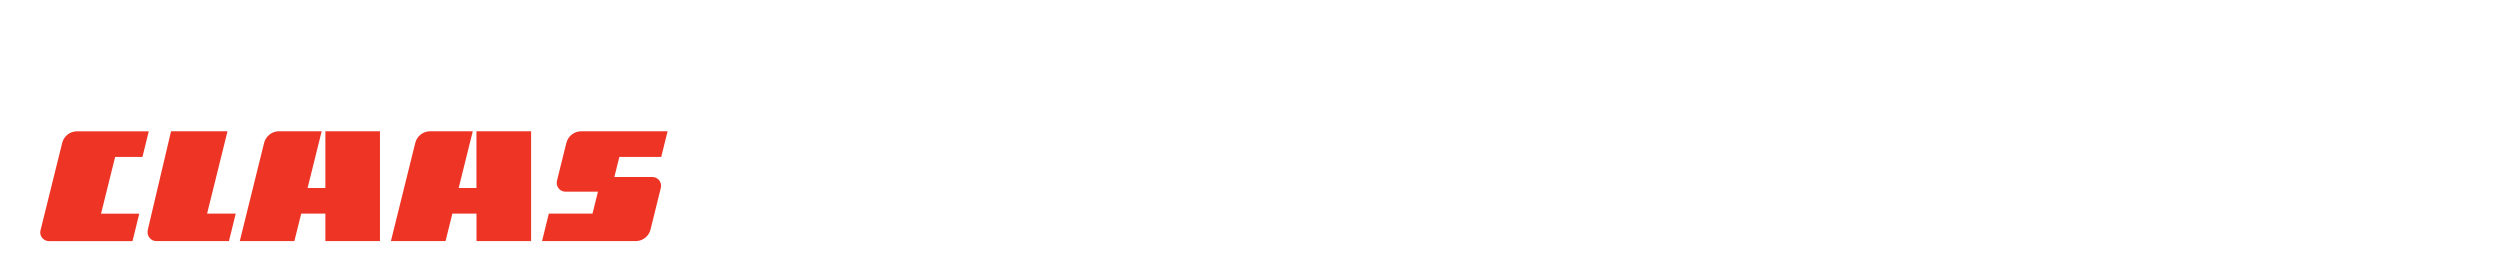 <?xml version="1.0" encoding="UTF-8"?><svg id="Ebene_1" xmlns="http://www.w3.org/2000/svg" xmlns:xlink="http://www.w3.org/1999/xlink" viewBox="0 0 550 60"><defs><style>.cls-1{fill:none;}.cls-2{clip-path:url(#clippath);}.cls-3{fill:#ee3425;fill-rule:evenodd;}</style><clipPath id="clippath"><rect class="cls-1" x="8.83" y="28.87" width="138.05" height="24.16"/></clipPath></defs><g id="CLAAS_RGB.svg"><g class="cls-2"><g id="ink_ext_XXXXXX"><g id="g10"><path id="path12" class="cls-3" d="m145.38,41.35c.04-.16.06-.31.06-.47,0-1.07-.86-1.94-1.93-1.94h-8.35c.36-1.47.73-2.94,1.1-4.42h9.21c.47-1.88.93-3.75,1.4-5.64h-19.01c-1.54,0-2.88,1.06-3.26,2.56-.69,2.77-1.38,5.55-2.07,8.33-.03.15-.05.31-.05.46,0,1.08.86,1.94,1.92,1.94h7.15c-.39,1.61-.79,3.22-1.2,4.83h-9.61c-.5,2.01-1,4.03-1.49,6.04h20.61c1.55,0,2.89-1.06,3.26-2.56.76-3.04,1.51-6.09,2.26-9.13m-40.55,11.69v-6.04h-5.31c-.5,2.01-1,4.03-1.5,6.04h-12.02c1.78-7.19,3.57-14.4,5.36-21.6.37-1.5,1.72-2.56,3.27-2.56h9.38c-1.03,4.16-2.06,8.31-3.1,12.48h3.91v-12.48h12.02v24.16h-12.02m-34.06-24.16h-9.39c-1.55,0-2.89,1.06-3.27,2.56-1.78,7.19-3.56,14.4-5.35,21.6h12.01c.5-2.01,1-4.03,1.51-6.04h5.31v6.04h12.01v-24.16h-12.01v12.48h-3.91c1.03-4.16,2.06-8.31,3.1-12.48m-38.28,21.78c1.71-7.26,3.42-14.51,5.14-21.78h12.42c-1.49,6.03-2.99,12.07-4.49,18.12h6.3c-.5,2.01-1,4.03-1.49,6.04h-15.99c-1.25,0-2.14-1.21-1.87-2.37m-23.6-.02c-.04.15-.06.31-.06.47,0,1.07.87,1.93,1.93,1.93h18.37c.5-2.01,1-4.03,1.49-6.04h-8.41c1.03-4.16,2.06-8.31,3.1-12.48h6.01c.46-1.88.92-3.75,1.39-5.64h-15.79c-1.55,0-2.89,1.06-3.26,2.56-1.58,6.39-3.17,12.8-4.76,19.2"/></g></g></g></g></svg>